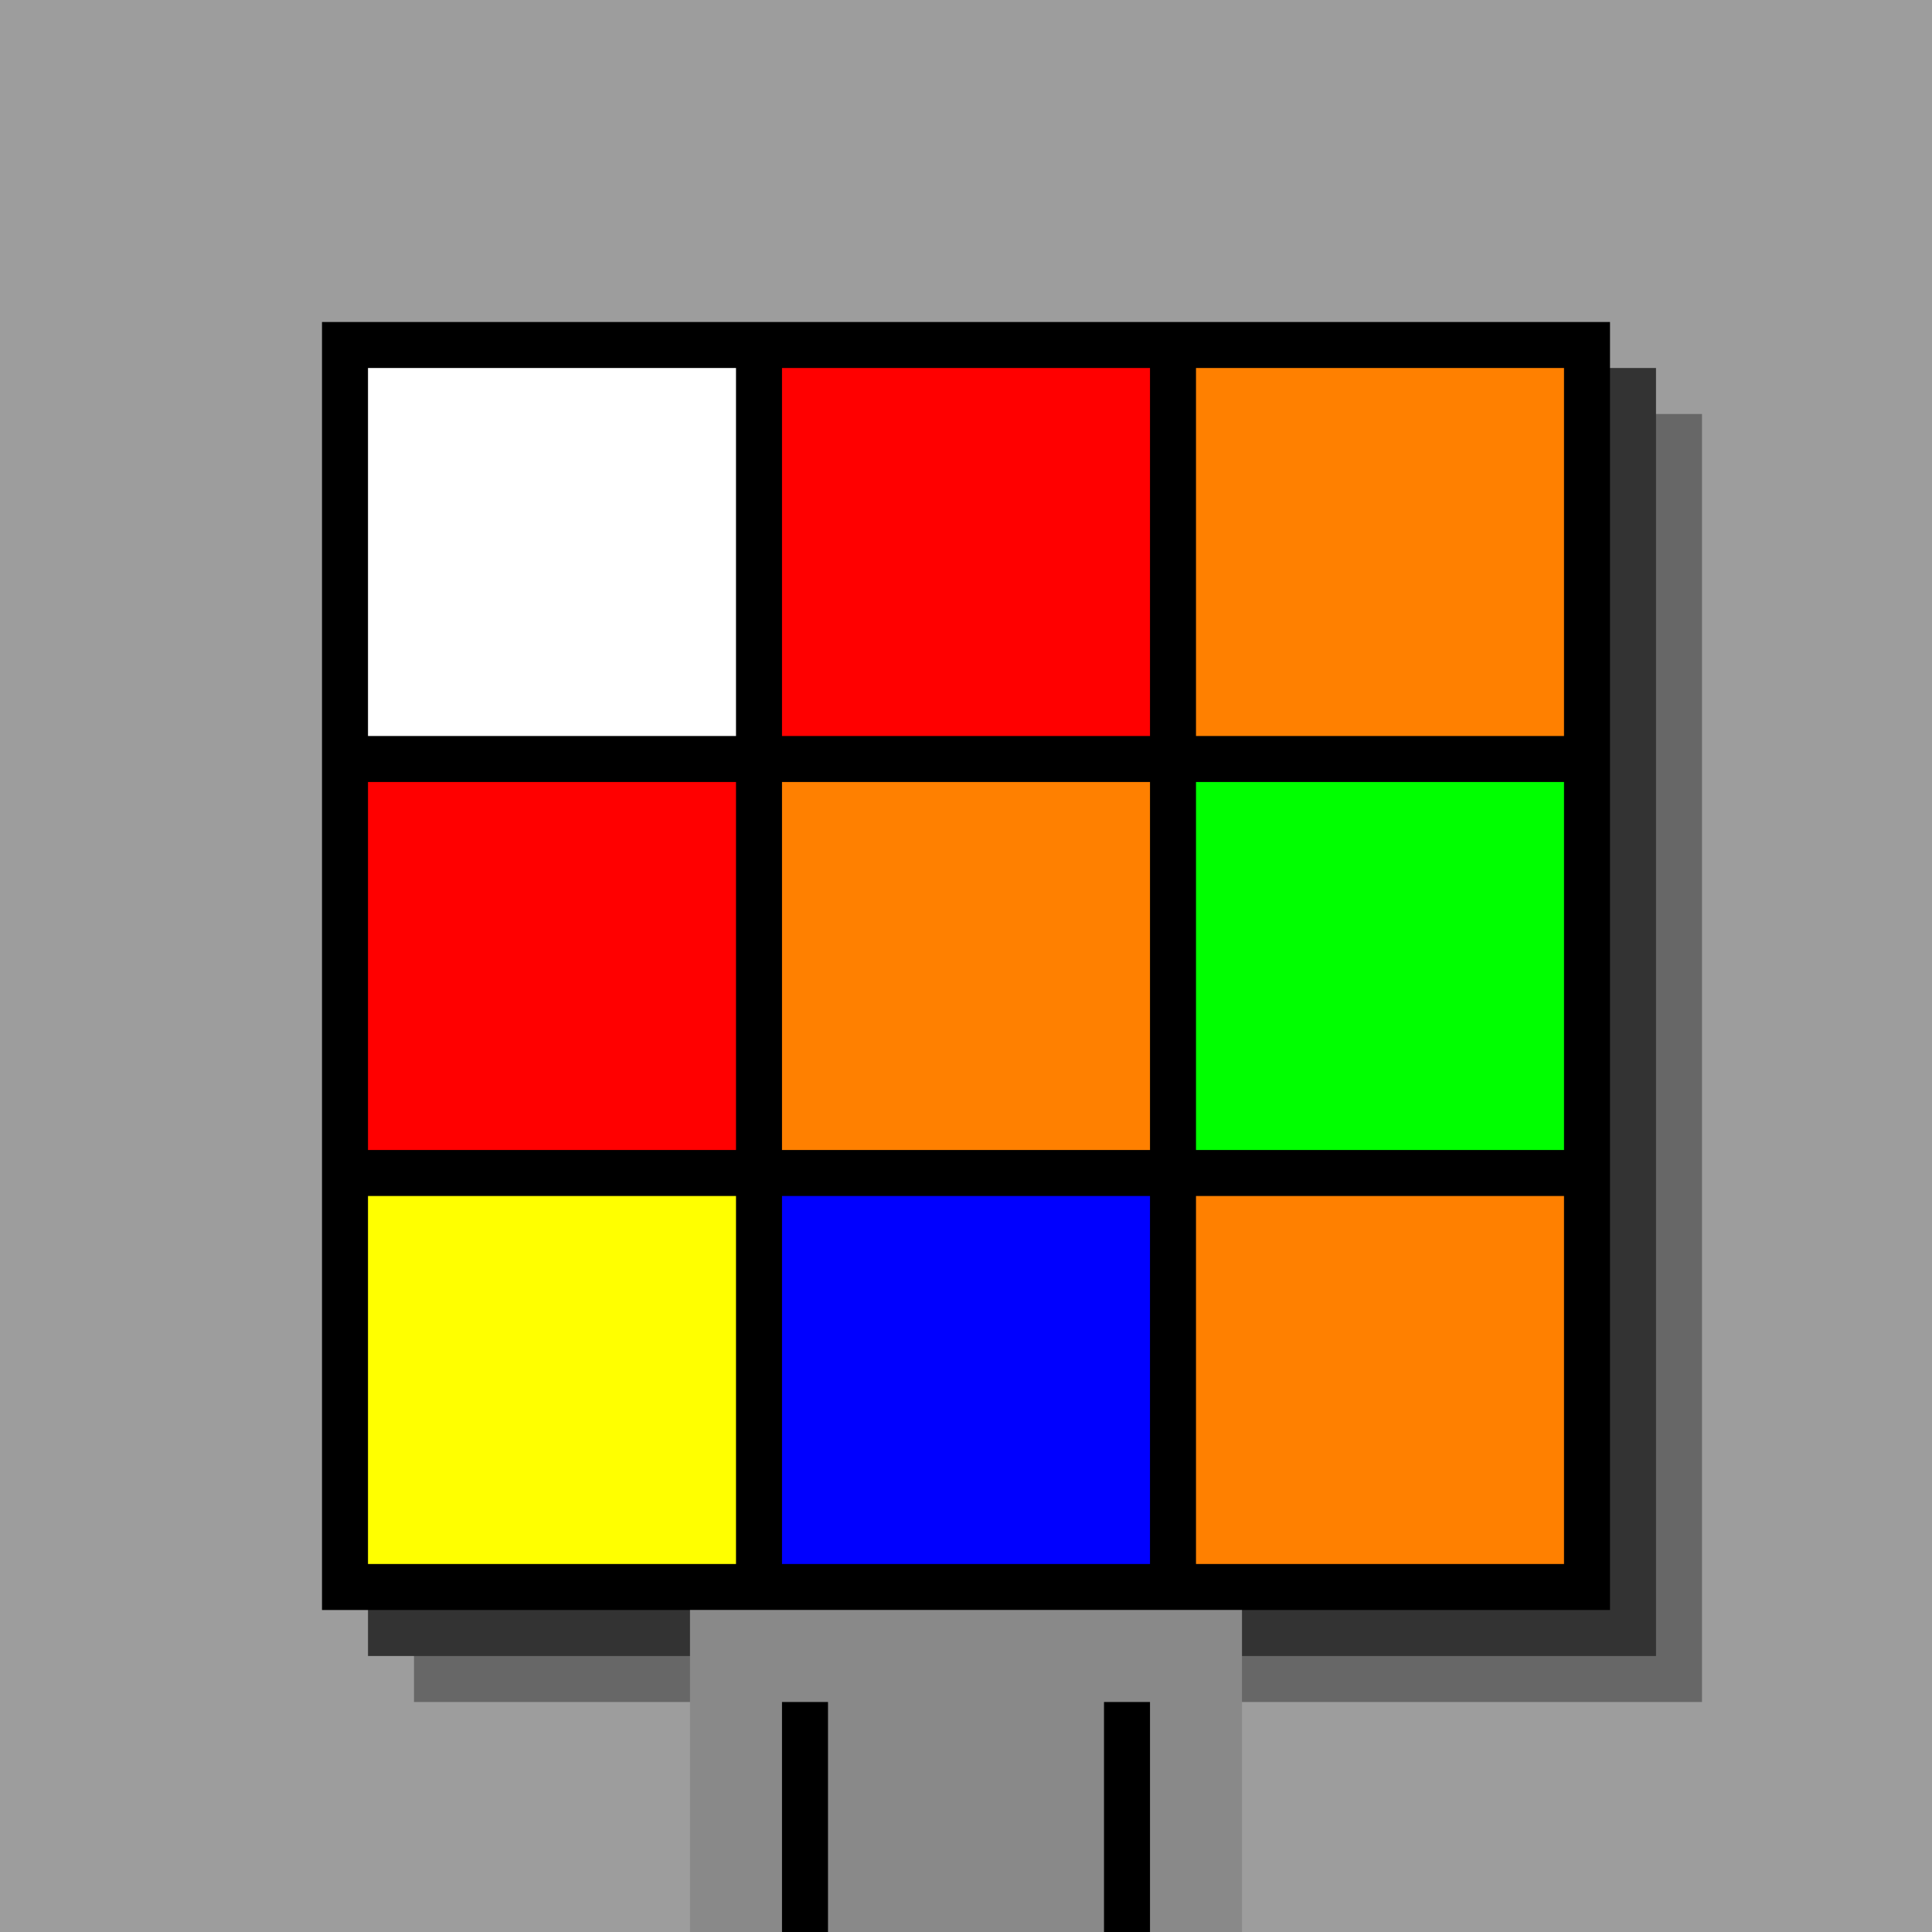 <svg xmlns="http://www.w3.org/2000/svg" width="420" height="420"><rect width="420" height="420" x="0" y="0" fill="rgb(157,157,157)" /><rect width="280" height="280" x="90" y="90" fill="rgb(103,103,103)" /><rect width="280" height="280" x="80" y="80" fill="rgb(51,51,51)" /><rect width="280" height="280" x="70" y="70" fill="#000000" /><rect width="120" height="70" x="150" y="350" fill="rgb(137,137,137)" /><rect width="10" height="50" x="170" y="370" fill="#000000" /><rect width="10" height="50" x="240" y="370" fill="#000000" /><rect width="80" height="80" x="80" y="80" fill="#ffffff" /><rect width="80" height="80" x="170" y="80" fill="#ff0000" /><rect width="80" height="80" x="260" y="80" fill="#ff8000" /><rect width="80" height="80" x="80" y="170" fill="#ff0000" /><rect width="80" height="80" x="170" y="170" fill="#ff8000" /><rect width="80" height="80" x="260" y="170" fill="#00ff00" /><rect width="80" height="80" x="80" y="260" fill="#ffff00" /><rect width="80" height="80" x="170" y="260" fill="#0000ff" /><rect width="80" height="80" x="260" y="260" fill="#ff8000" /></svg>